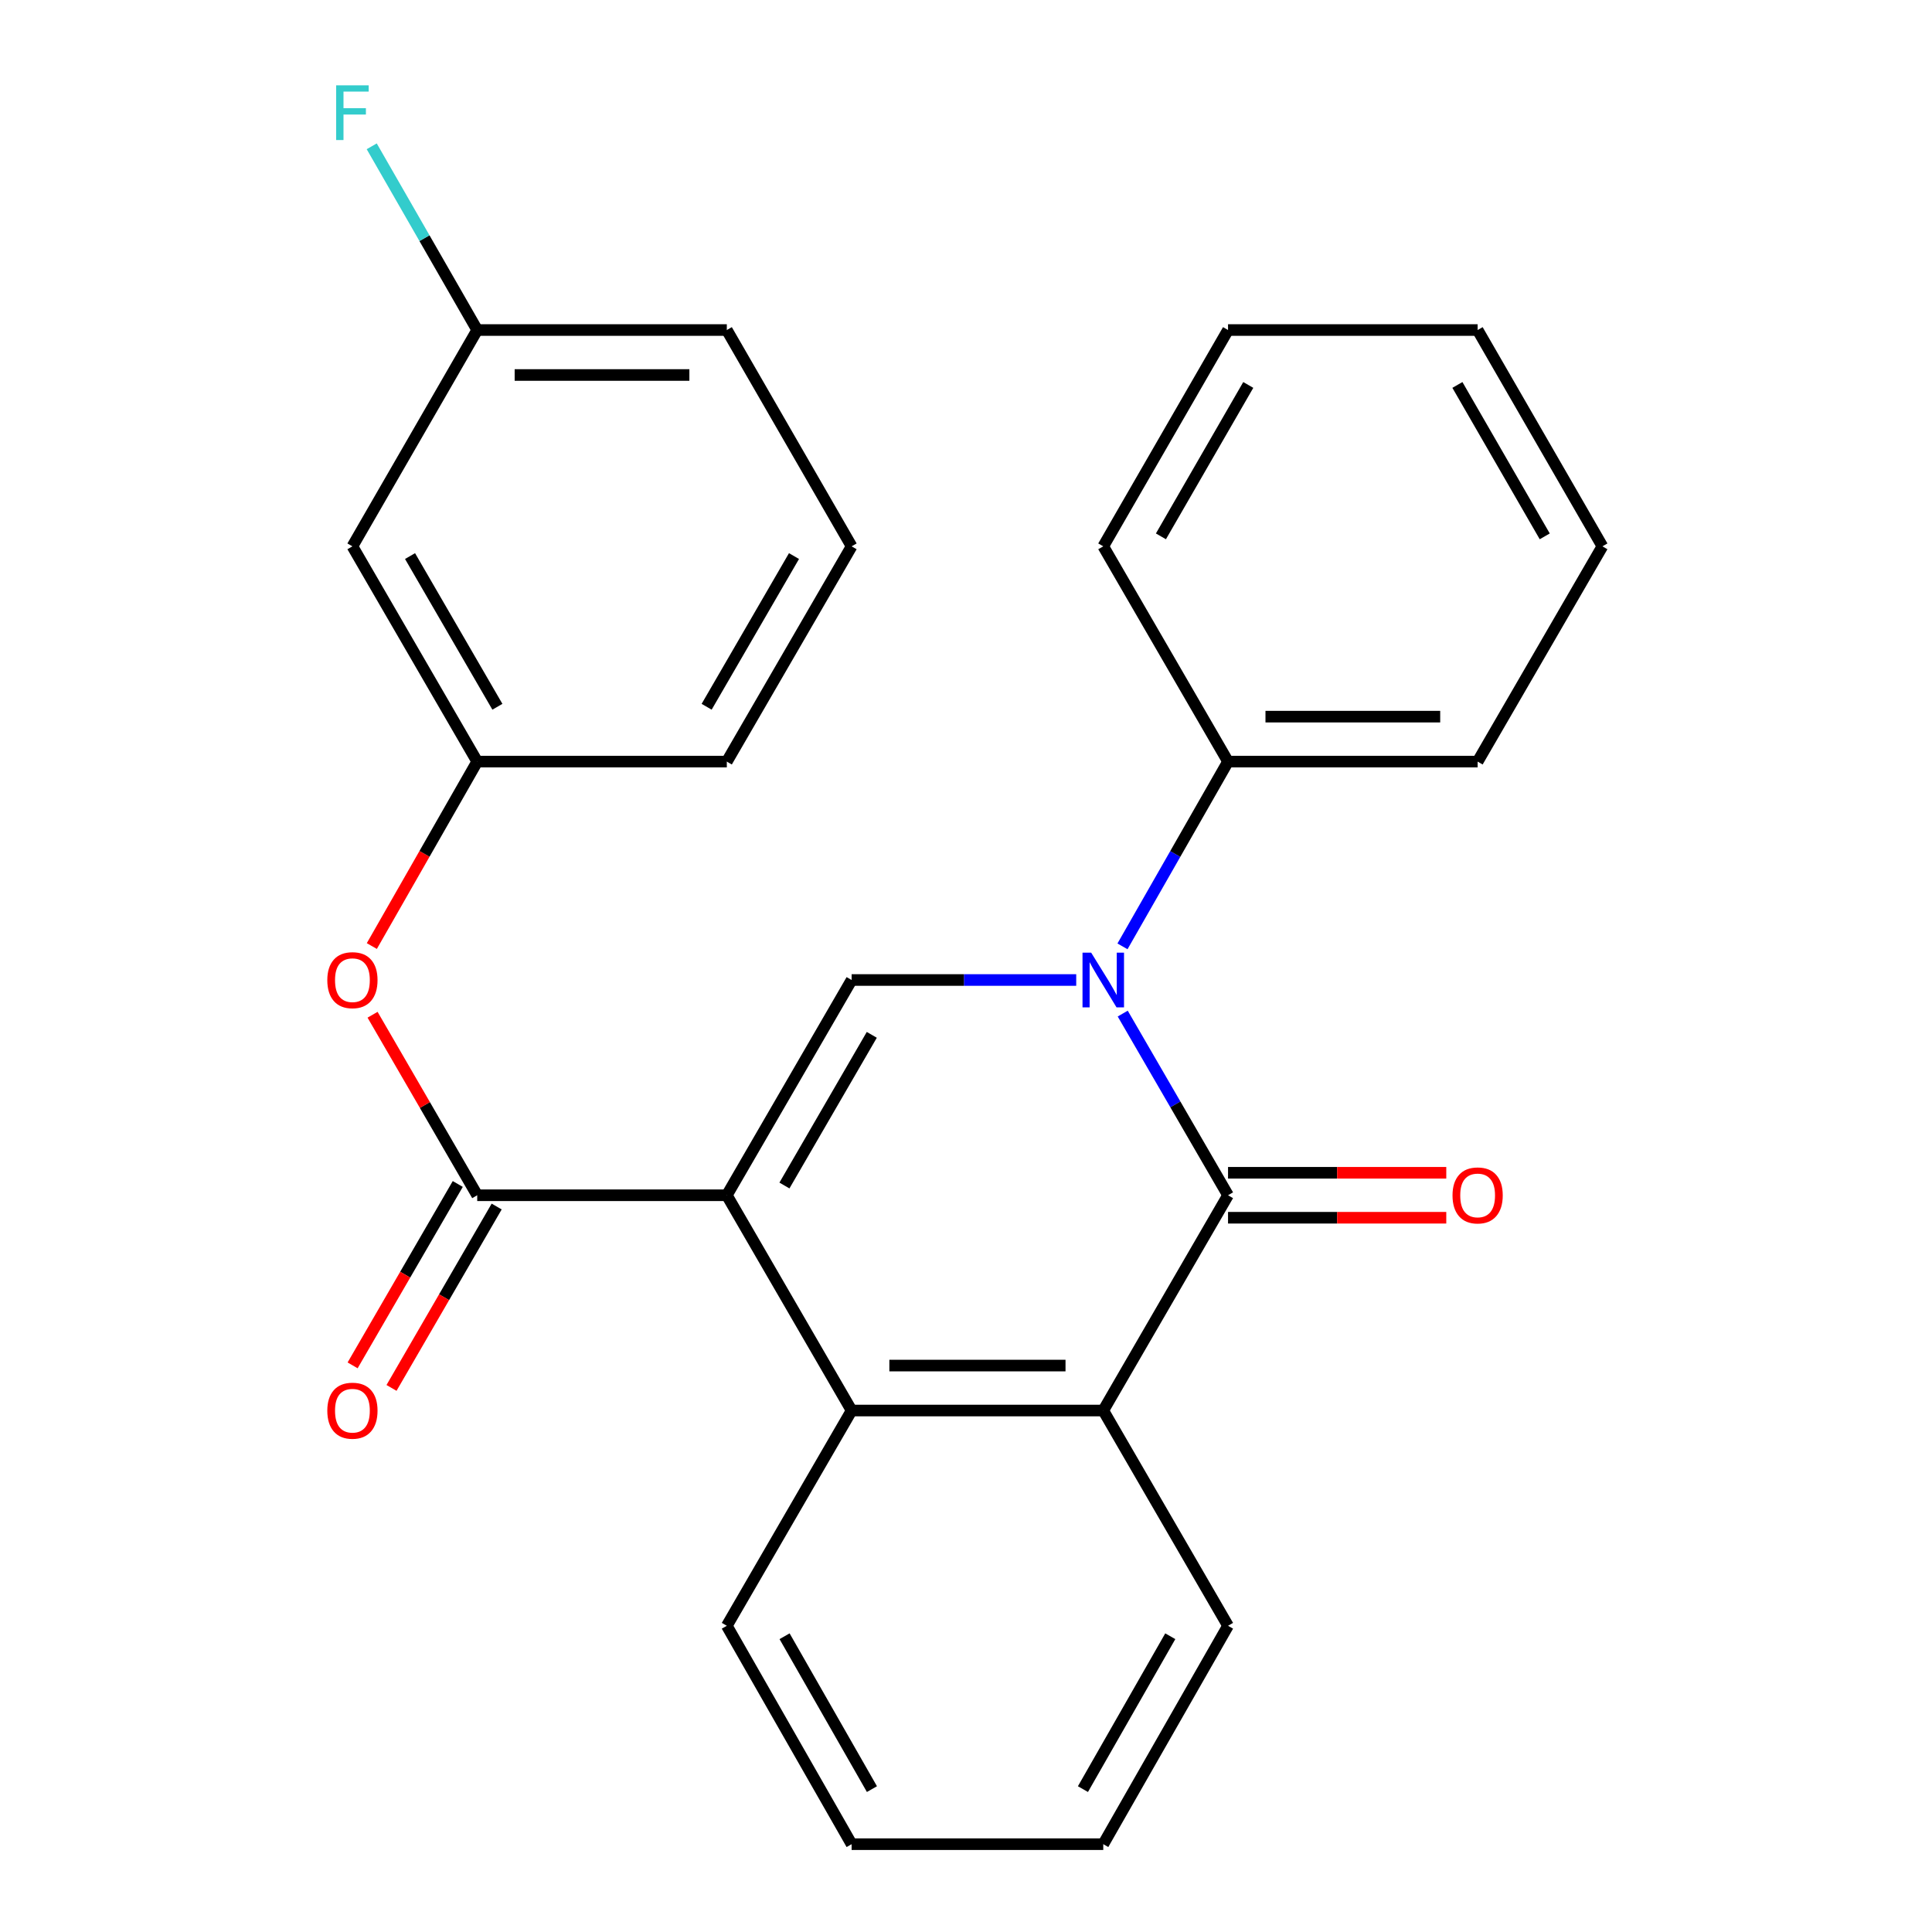 <?xml version='1.0' encoding='iso-8859-1'?>
<svg version='1.1' baseProfile='full'
              xmlns='http://www.w3.org/2000/svg'
                      xmlns:rdkit='http://www.rdkit.org/xml'
                      xmlns:xlink='http://www.w3.org/1999/xlink'
                  xml:space='preserve'
width='1000px' height='1000px' viewBox='0 0 1000 1000'>
<!-- END OF HEADER -->
<rect style='opacity:1.0;fill:#FFFFFF;stroke:none' width='1000' height='1000' x='0' y='0'> </rect>
<path class='bond-2' d='M 376.199,618.663 L 440.795,507.25' style='fill:none;fill-rule:evenodd;stroke:#000000;stroke-width:6px;stroke-linecap:butt;stroke-linejoin:miter;stroke-opacity:1' />
<path class='bond-2' d='M 406.022,613.624 L 451.239,535.635' style='fill:none;fill-rule:evenodd;stroke:#000000;stroke-width:6px;stroke-linecap:butt;stroke-linejoin:miter;stroke-opacity:1' />
<path class='bond-3' d='M 376.199,618.663 L 247.008,618.663' style='fill:none;fill-rule:evenodd;stroke:#000000;stroke-width:6px;stroke-linecap:butt;stroke-linejoin:miter;stroke-opacity:1' />
<path class='bond-4' d='M 376.199,618.663 L 440.795,730.089' style='fill:none;fill-rule:evenodd;stroke:#000000;stroke-width:6px;stroke-linecap:butt;stroke-linejoin:miter;stroke-opacity:1' />
<path class='bond-0' d='M 557.05,507.25 L 498.923,507.25' style='fill:none;fill-rule:evenodd;stroke:#0000FF;stroke-width:6px;stroke-linecap:butt;stroke-linejoin:miter;stroke-opacity:1' />
<path class='bond-0' d='M 498.923,507.25 L 440.795,507.25' style='fill:none;fill-rule:evenodd;stroke:#000000;stroke-width:6px;stroke-linecap:butt;stroke-linejoin:miter;stroke-opacity:1' />
<path class='bond-7' d='M 580.996,489.835 L 608.313,442.021' style='fill:none;fill-rule:evenodd;stroke:#0000FF;stroke-width:6px;stroke-linecap:butt;stroke-linejoin:miter;stroke-opacity:1' />
<path class='bond-7' d='M 608.313,442.021 L 635.63,394.207' style='fill:none;fill-rule:evenodd;stroke:#000000;stroke-width:6px;stroke-linecap:butt;stroke-linejoin:miter;stroke-opacity:1' />
<path class='bond-26' d='M 581.121,524.629 L 608.375,571.646' style='fill:none;fill-rule:evenodd;stroke:#0000FF;stroke-width:6px;stroke-linecap:butt;stroke-linejoin:miter;stroke-opacity:1' />
<path class='bond-26' d='M 608.375,571.646 L 635.63,618.663' style='fill:none;fill-rule:evenodd;stroke:#000000;stroke-width:6px;stroke-linecap:butt;stroke-linejoin:miter;stroke-opacity:1' />
<path class='bond-1' d='M 635.63,618.663 L 571.047,730.089' style='fill:none;fill-rule:evenodd;stroke:#000000;stroke-width:6px;stroke-linecap:butt;stroke-linejoin:miter;stroke-opacity:1' />
<path class='bond-8' d='M 635.63,630.3 L 692.11,630.3' style='fill:none;fill-rule:evenodd;stroke:#000000;stroke-width:6px;stroke-linecap:butt;stroke-linejoin:miter;stroke-opacity:1' />
<path class='bond-8' d='M 692.11,630.3 L 748.591,630.3' style='fill:none;fill-rule:evenodd;stroke:#FF0000;stroke-width:6px;stroke-linecap:butt;stroke-linejoin:miter;stroke-opacity:1' />
<path class='bond-8' d='M 635.63,607.027 L 692.11,607.027' style='fill:none;fill-rule:evenodd;stroke:#000000;stroke-width:6px;stroke-linecap:butt;stroke-linejoin:miter;stroke-opacity:1' />
<path class='bond-8' d='M 692.11,607.027 L 748.591,607.027' style='fill:none;fill-rule:evenodd;stroke:#FF0000;stroke-width:6px;stroke-linecap:butt;stroke-linejoin:miter;stroke-opacity:1' />
<path class='bond-6' d='M 247.008,618.663 L 219.922,571.946' style='fill:none;fill-rule:evenodd;stroke:#000000;stroke-width:6px;stroke-linecap:butt;stroke-linejoin:miter;stroke-opacity:1' />
<path class='bond-6' d='M 219.922,571.946 L 192.836,525.229' style='fill:none;fill-rule:evenodd;stroke:#FF0000;stroke-width:6px;stroke-linecap:butt;stroke-linejoin:miter;stroke-opacity:1' />
<path class='bond-9' d='M 236.941,612.827 L 209.727,659.77' style='fill:none;fill-rule:evenodd;stroke:#000000;stroke-width:6px;stroke-linecap:butt;stroke-linejoin:miter;stroke-opacity:1' />
<path class='bond-9' d='M 209.727,659.77 L 182.513,706.713' style='fill:none;fill-rule:evenodd;stroke:#FF0000;stroke-width:6px;stroke-linecap:butt;stroke-linejoin:miter;stroke-opacity:1' />
<path class='bond-9' d='M 257.075,624.499 L 229.861,671.442' style='fill:none;fill-rule:evenodd;stroke:#000000;stroke-width:6px;stroke-linecap:butt;stroke-linejoin:miter;stroke-opacity:1' />
<path class='bond-9' d='M 229.861,671.442 L 202.647,718.386' style='fill:none;fill-rule:evenodd;stroke:#FF0000;stroke-width:6px;stroke-linecap:butt;stroke-linejoin:miter;stroke-opacity:1' />
<path class='bond-5' d='M 440.795,730.089 L 571.047,730.089' style='fill:none;fill-rule:evenodd;stroke:#000000;stroke-width:6px;stroke-linecap:butt;stroke-linejoin:miter;stroke-opacity:1' />
<path class='bond-5' d='M 460.333,706.816 L 551.509,706.816' style='fill:none;fill-rule:evenodd;stroke:#000000;stroke-width:6px;stroke-linecap:butt;stroke-linejoin:miter;stroke-opacity:1' />
<path class='bond-14' d='M 440.795,730.089 L 376.199,841.503' style='fill:none;fill-rule:evenodd;stroke:#000000;stroke-width:6px;stroke-linecap:butt;stroke-linejoin:miter;stroke-opacity:1' />
<path class='bond-15' d='M 571.047,730.089 L 635.63,841.503' style='fill:none;fill-rule:evenodd;stroke:#000000;stroke-width:6px;stroke-linecap:butt;stroke-linejoin:miter;stroke-opacity:1' />
<path class='bond-10' d='M 192.455,489.675 L 219.731,441.941' style='fill:none;fill-rule:evenodd;stroke:#FF0000;stroke-width:6px;stroke-linecap:butt;stroke-linejoin:miter;stroke-opacity:1' />
<path class='bond-10' d='M 219.731,441.941 L 247.008,394.207' style='fill:none;fill-rule:evenodd;stroke:#000000;stroke-width:6px;stroke-linecap:butt;stroke-linejoin:miter;stroke-opacity:1' />
<path class='bond-18' d='M 635.63,394.207 L 764.821,394.207' style='fill:none;fill-rule:evenodd;stroke:#000000;stroke-width:6px;stroke-linecap:butt;stroke-linejoin:miter;stroke-opacity:1' />
<path class='bond-18' d='M 655.008,370.934 L 745.442,370.934' style='fill:none;fill-rule:evenodd;stroke:#000000;stroke-width:6px;stroke-linecap:butt;stroke-linejoin:miter;stroke-opacity:1' />
<path class='bond-19' d='M 635.63,394.207 L 571.047,282.781' style='fill:none;fill-rule:evenodd;stroke:#000000;stroke-width:6px;stroke-linecap:butt;stroke-linejoin:miter;stroke-opacity:1' />
<path class='bond-11' d='M 247.008,394.207 L 182.412,282.781' style='fill:none;fill-rule:evenodd;stroke:#000000;stroke-width:6px;stroke-linecap:butt;stroke-linejoin:miter;stroke-opacity:1' />
<path class='bond-11' d='M 257.453,365.821 L 212.236,287.822' style='fill:none;fill-rule:evenodd;stroke:#000000;stroke-width:6px;stroke-linecap:butt;stroke-linejoin:miter;stroke-opacity:1' />
<path class='bond-17' d='M 247.008,394.207 L 376.199,394.207' style='fill:none;fill-rule:evenodd;stroke:#000000;stroke-width:6px;stroke-linecap:butt;stroke-linejoin:miter;stroke-opacity:1' />
<path class='bond-12' d='M 182.412,282.781 L 247.008,170.824' style='fill:none;fill-rule:evenodd;stroke:#000000;stroke-width:6px;stroke-linecap:butt;stroke-linejoin:miter;stroke-opacity:1' />
<path class='bond-13' d='M 247.008,170.824 L 219.706,123.276' style='fill:none;fill-rule:evenodd;stroke:#000000;stroke-width:6px;stroke-linecap:butt;stroke-linejoin:miter;stroke-opacity:1' />
<path class='bond-13' d='M 219.706,123.276 L 192.405,75.728' style='fill:none;fill-rule:evenodd;stroke:#33CCCC;stroke-width:6px;stroke-linecap:butt;stroke-linejoin:miter;stroke-opacity:1' />
<path class='bond-28' d='M 247.008,170.824 L 376.199,170.824' style='fill:none;fill-rule:evenodd;stroke:#000000;stroke-width:6px;stroke-linecap:butt;stroke-linejoin:miter;stroke-opacity:1' />
<path class='bond-28' d='M 266.386,194.097 L 356.821,194.097' style='fill:none;fill-rule:evenodd;stroke:#000000;stroke-width:6px;stroke-linecap:butt;stroke-linejoin:miter;stroke-opacity:1' />
<path class='bond-22' d='M 376.199,841.503 L 440.795,954.545' style='fill:none;fill-rule:evenodd;stroke:#000000;stroke-width:6px;stroke-linecap:butt;stroke-linejoin:miter;stroke-opacity:1' />
<path class='bond-22' d='M 406.095,846.913 L 451.312,926.042' style='fill:none;fill-rule:evenodd;stroke:#000000;stroke-width:6px;stroke-linecap:butt;stroke-linejoin:miter;stroke-opacity:1' />
<path class='bond-27' d='M 635.63,841.503 L 571.047,954.545' style='fill:none;fill-rule:evenodd;stroke:#000000;stroke-width:6px;stroke-linecap:butt;stroke-linejoin:miter;stroke-opacity:1' />
<path class='bond-27' d='M 605.734,846.914 L 560.526,926.044' style='fill:none;fill-rule:evenodd;stroke:#000000;stroke-width:6px;stroke-linecap:butt;stroke-linejoin:miter;stroke-opacity:1' />
<path class='bond-16' d='M 440.795,282.781 L 376.199,394.207' style='fill:none;fill-rule:evenodd;stroke:#000000;stroke-width:6px;stroke-linecap:butt;stroke-linejoin:miter;stroke-opacity:1' />
<path class='bond-16' d='M 410.971,287.822 L 365.754,365.821' style='fill:none;fill-rule:evenodd;stroke:#000000;stroke-width:6px;stroke-linecap:butt;stroke-linejoin:miter;stroke-opacity:1' />
<path class='bond-20' d='M 440.795,282.781 L 376.199,170.824' style='fill:none;fill-rule:evenodd;stroke:#000000;stroke-width:6px;stroke-linecap:butt;stroke-linejoin:miter;stroke-opacity:1' />
<path class='bond-23' d='M 764.821,394.207 L 829.404,282.781' style='fill:none;fill-rule:evenodd;stroke:#000000;stroke-width:6px;stroke-linecap:butt;stroke-linejoin:miter;stroke-opacity:1' />
<path class='bond-24' d='M 571.047,282.781 L 635.63,170.824' style='fill:none;fill-rule:evenodd;stroke:#000000;stroke-width:6px;stroke-linecap:butt;stroke-linejoin:miter;stroke-opacity:1' />
<path class='bond-24' d='M 600.894,277.616 L 646.101,199.247' style='fill:none;fill-rule:evenodd;stroke:#000000;stroke-width:6px;stroke-linecap:butt;stroke-linejoin:miter;stroke-opacity:1' />
<path class='bond-21' d='M 571.047,954.545 L 440.795,954.545' style='fill:none;fill-rule:evenodd;stroke:#000000;stroke-width:6px;stroke-linecap:butt;stroke-linejoin:miter;stroke-opacity:1' />
<path class='bond-29' d='M 829.404,282.781 L 764.821,170.824' style='fill:none;fill-rule:evenodd;stroke:#000000;stroke-width:6px;stroke-linecap:butt;stroke-linejoin:miter;stroke-opacity:1' />
<path class='bond-29' d='M 799.557,277.616 L 754.349,199.247' style='fill:none;fill-rule:evenodd;stroke:#000000;stroke-width:6px;stroke-linecap:butt;stroke-linejoin:miter;stroke-opacity:1' />
<path class='bond-25' d='M 635.63,170.824 L 764.821,170.824' style='fill:none;fill-rule:evenodd;stroke:#000000;stroke-width:6px;stroke-linecap:butt;stroke-linejoin:miter;stroke-opacity:1' />
<path  class='atom-1' d='M 564.787 493.09
L 574.067 508.09
Q 574.987 509.57, 576.467 512.25
Q 577.947 514.93, 578.027 515.09
L 578.027 493.09
L 581.787 493.09
L 581.787 521.41
L 577.907 521.41
L 567.947 505.01
Q 566.787 503.09, 565.547 500.89
Q 564.347 498.69, 563.987 498.01
L 563.987 521.41
L 560.307 521.41
L 560.307 493.09
L 564.787 493.09
' fill='#0000FF'/>
<path  class='atom-7' d='M 169.412 507.33
Q 169.412 500.53, 172.772 496.73
Q 176.132 492.93, 182.412 492.93
Q 188.692 492.93, 192.052 496.73
Q 195.412 500.53, 195.412 507.33
Q 195.412 514.21, 192.012 518.13
Q 188.612 522.01, 182.412 522.01
Q 176.172 522.01, 172.772 518.13
Q 169.412 514.25, 169.412 507.33
M 182.412 518.81
Q 186.732 518.81, 189.052 515.93
Q 191.412 513.01, 191.412 507.33
Q 191.412 501.77, 189.052 498.97
Q 186.732 496.13, 182.412 496.13
Q 178.092 496.13, 175.732 498.93
Q 173.412 501.73, 173.412 507.33
Q 173.412 513.05, 175.732 515.93
Q 178.092 518.81, 182.412 518.81
' fill='#FF0000'/>
<path  class='atom-9' d='M 751.821 618.743
Q 751.821 611.943, 755.181 608.143
Q 758.541 604.343, 764.821 604.343
Q 771.101 604.343, 774.461 608.143
Q 777.821 611.943, 777.821 618.743
Q 777.821 625.623, 774.421 629.543
Q 771.021 633.423, 764.821 633.423
Q 758.581 633.423, 755.181 629.543
Q 751.821 625.663, 751.821 618.743
M 764.821 630.223
Q 769.141 630.223, 771.461 627.343
Q 773.821 624.423, 773.821 618.743
Q 773.821 613.183, 771.461 610.383
Q 769.141 607.543, 764.821 607.543
Q 760.501 607.543, 758.141 610.343
Q 755.821 613.143, 755.821 618.743
Q 755.821 624.463, 758.141 627.343
Q 760.501 630.223, 764.821 630.223
' fill='#FF0000'/>
<path  class='atom-10' d='M 169.412 730.169
Q 169.412 723.369, 172.772 719.569
Q 176.132 715.769, 182.412 715.769
Q 188.692 715.769, 192.052 719.569
Q 195.412 723.369, 195.412 730.169
Q 195.412 737.049, 192.012 740.969
Q 188.612 744.849, 182.412 744.849
Q 176.172 744.849, 172.772 740.969
Q 169.412 737.089, 169.412 730.169
M 182.412 741.649
Q 186.732 741.649, 189.052 738.769
Q 191.412 735.849, 191.412 730.169
Q 191.412 724.609, 189.052 721.809
Q 186.732 718.969, 182.412 718.969
Q 178.092 718.969, 175.732 721.769
Q 173.412 724.569, 173.412 730.169
Q 173.412 735.889, 175.732 738.769
Q 178.092 741.649, 182.412 741.649
' fill='#FF0000'/>
<path  class='atom-14' d='M 173.992 44.165
L 190.832 44.165
L 190.832 47.405
L 177.792 47.405
L 177.792 56.005
L 189.392 56.005
L 189.392 59.285
L 177.792 59.285
L 177.792 72.485
L 173.992 72.485
L 173.992 44.165
' fill='#33CCCC'/>
</svg>
